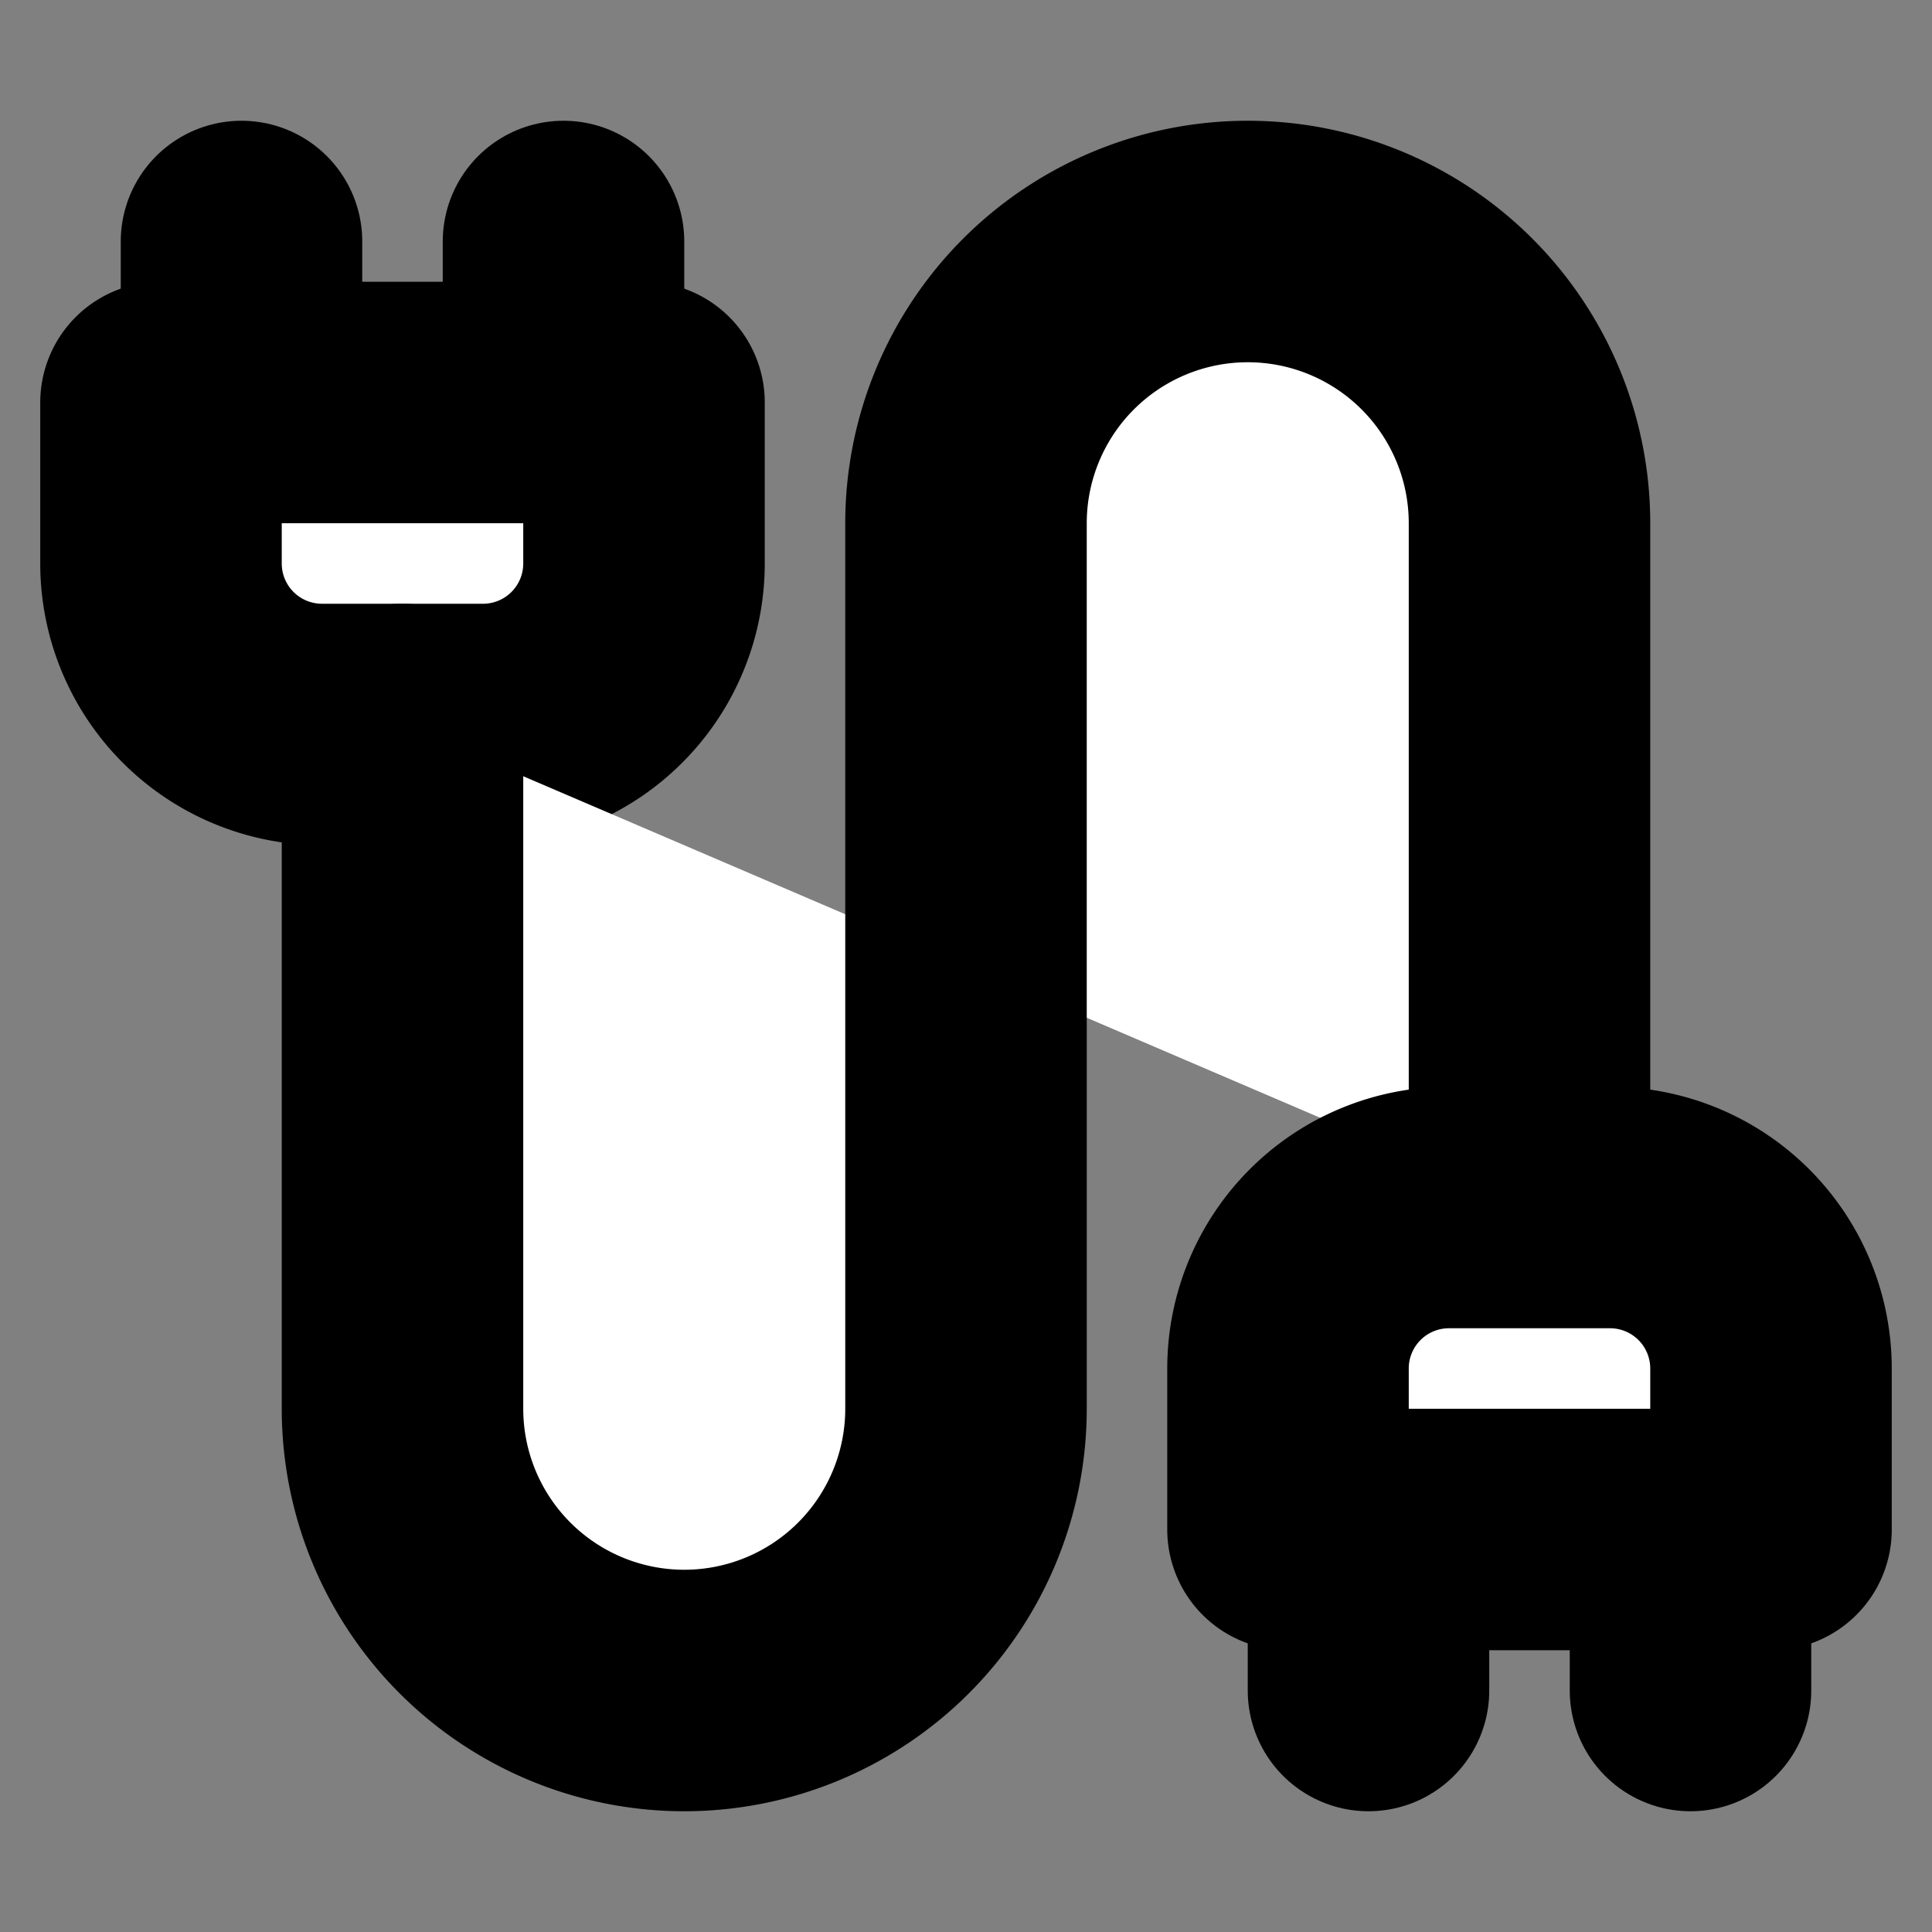 <svg xmlns="http://www.w3.org/2000/svg" width="24" height="24" viewBox="0 0 24 24" fill="#fff" stroke="currentColor" stroke-width="3" stroke-linecap="round" stroke-linejoin="round" class="lucide lucide-icon"><rect x="0" y="0" width="24" height="24" fill="#808080" stroke="none"/><style>
        @media screen and (prefers-color-scheme: light) {
          svg { fill: transparent !important; }
        }
        @media screen and (prefers-color-scheme: dark) {
          svg { stroke: #fff; fill: transparent !important; }
        }
      </style><path d="M4 9a2 2 0 0 1-2-2V5h6v2a2 2 0 0 1-2 2Z"></path><path d="M3 5V3"></path><path d="M7 5V3"></path><path d="M19 15V6.5a3.5 3.5 0 0 0-7 0v11a3.5 3.5 0 0 1-7 0V9"></path><path d="M17 21v-2"></path><path d="M21 21v-2"></path><path d="M22 19h-6v-2a2 2 0 0 1 2-2h2a2 2 0 0 1 2 2Z"></path></svg>